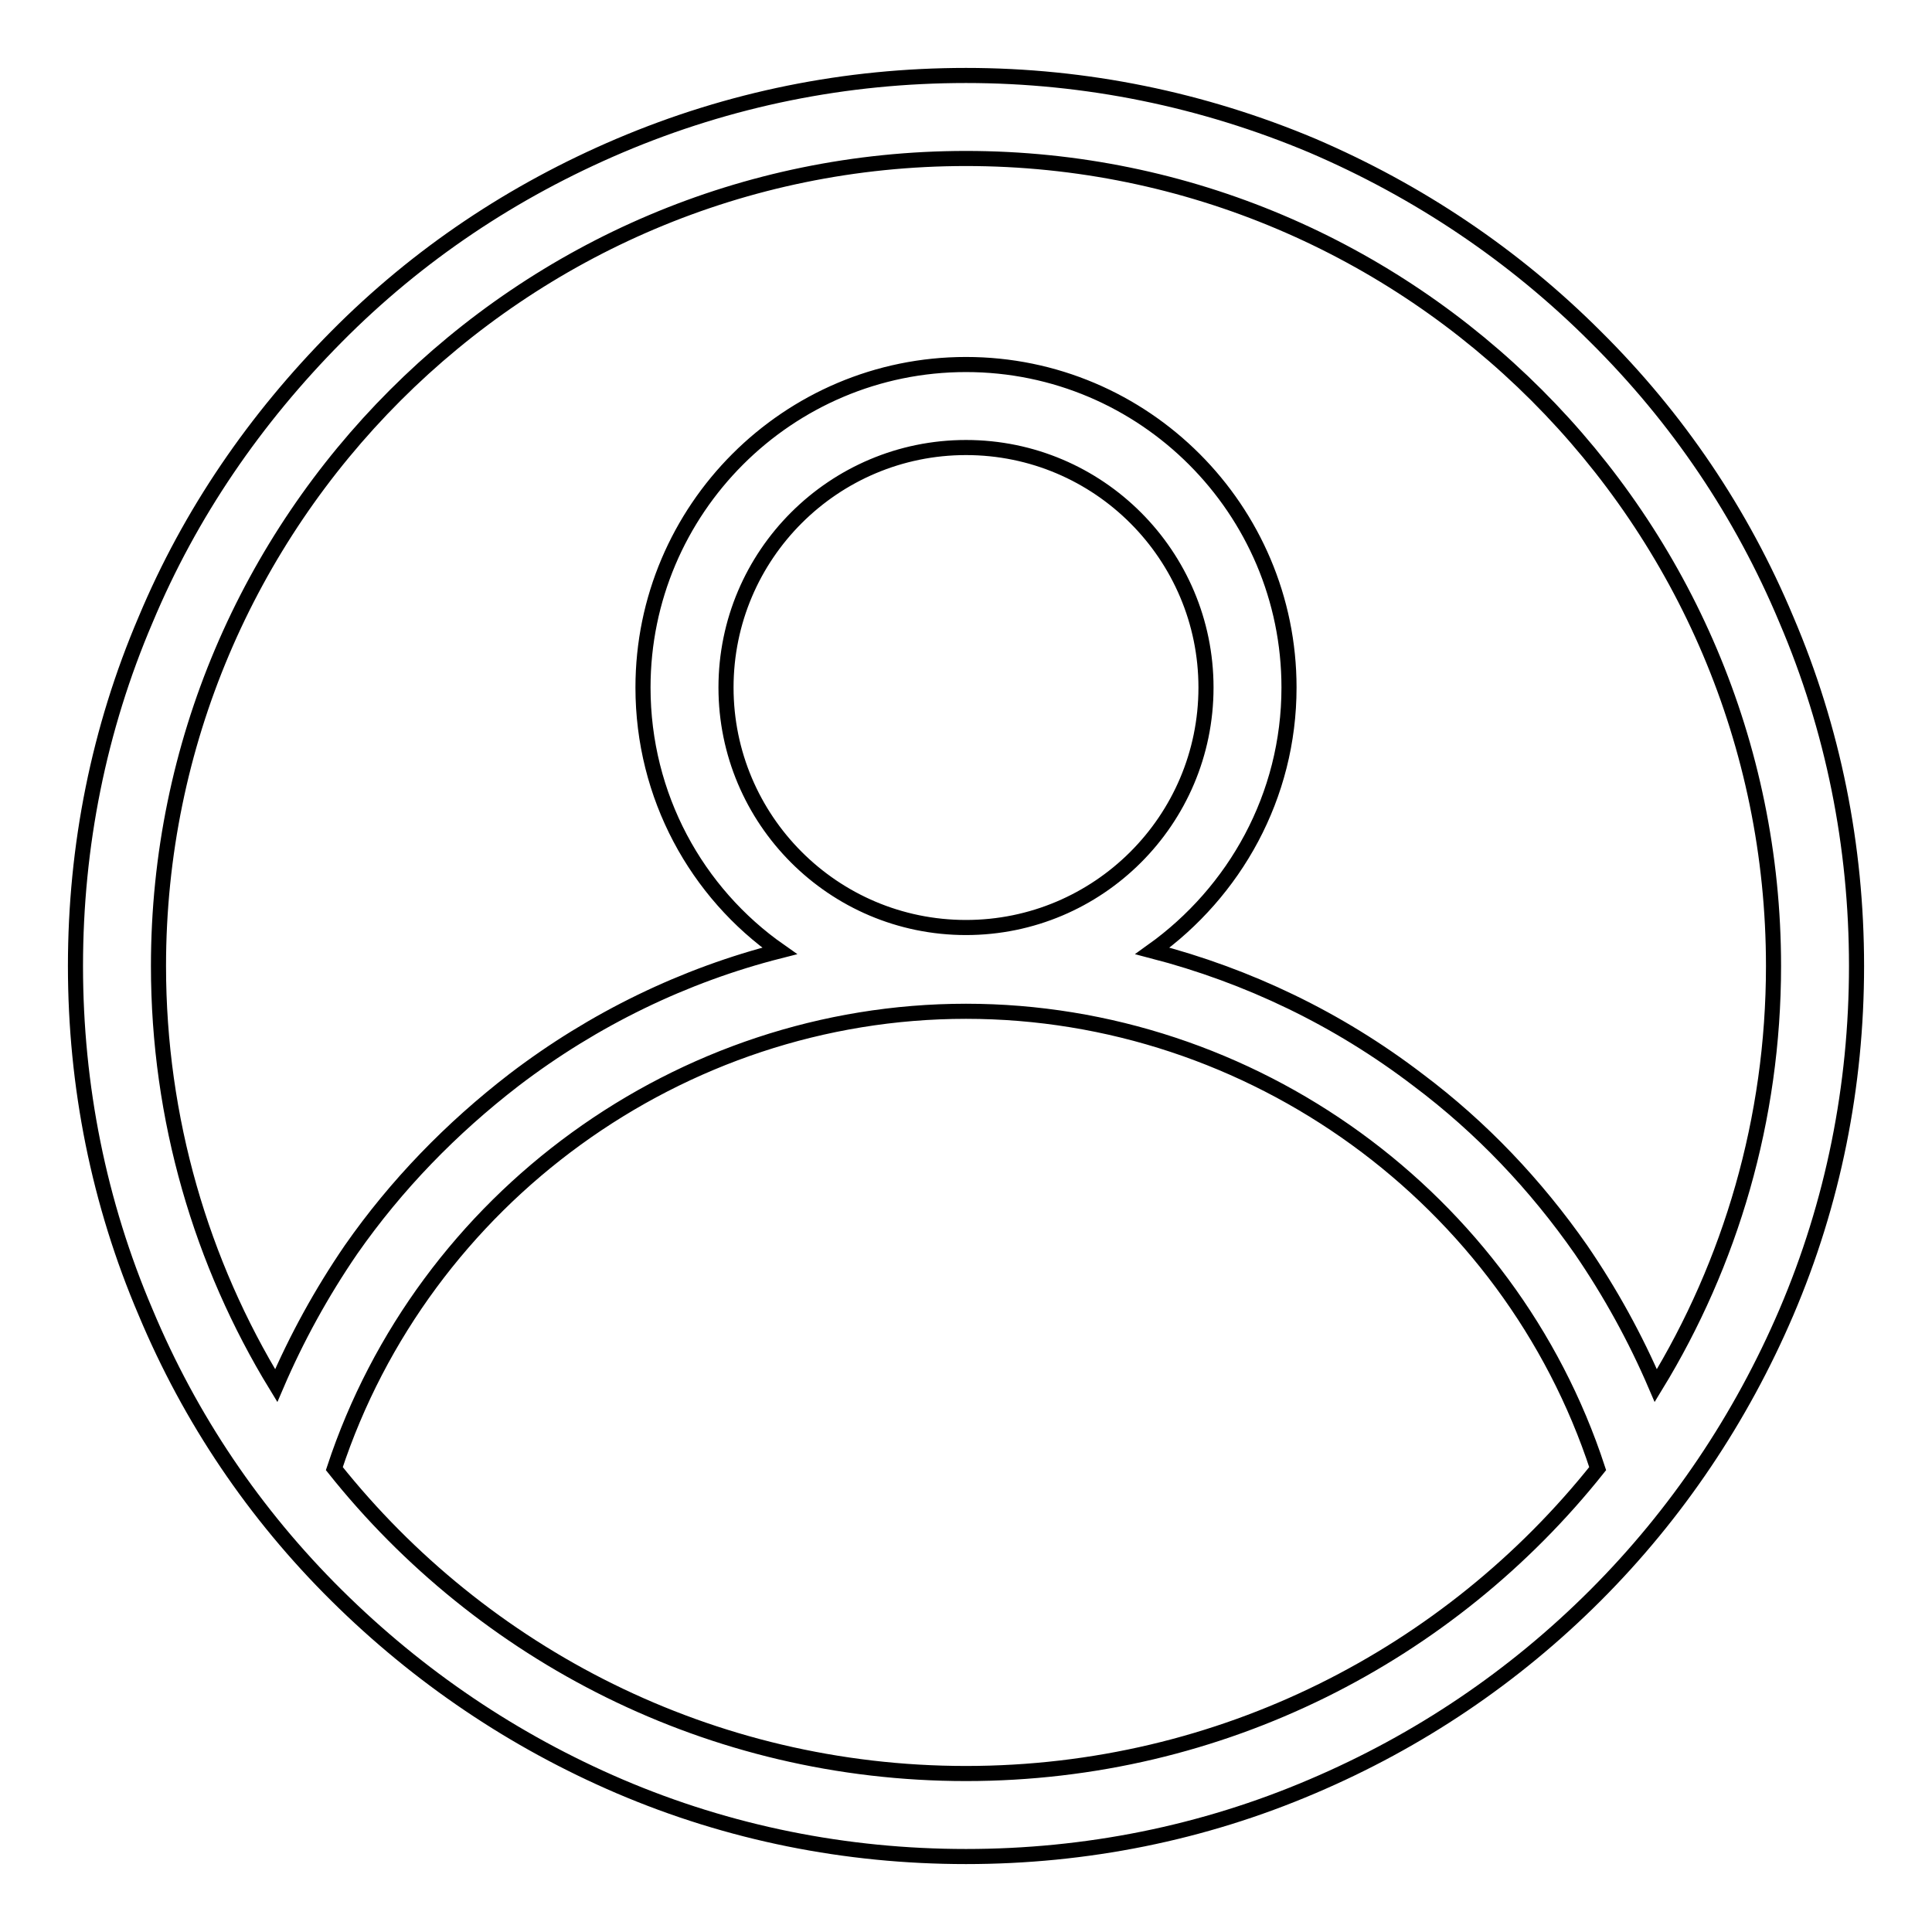 <?xml version="1.0" encoding="utf-8"?>
<!-- Svg Vector Icons : http://www.onlinewebfonts.com/icon -->
<!DOCTYPE svg PUBLIC "-//W3C//DTD SVG 1.1//EN" "http://www.w3.org/Graphics/SVG/1.1/DTD/svg11.dtd">
<svg version="1.1" xmlns="http://www.w3.org/2000/svg" xmlns:xlink="http://www.w3.org/1999/xlink" x="0px" y="0px" viewBox="0 0 256 256" enable-background="new 0 0 256 256" xml:space="preserve">
<g> <path stroke-width="2" fill-opacity="0" stroke="#000000"  d="M236.7,82.1c-5.9-14.1-14.4-26.7-25.3-37.5c-10.8-10.8-23.5-19.3-37.5-25.3c-14.5-6.1-30-9.3-45.9-9.3 c-15.9,0-31.3,3.1-45.9,9.3c-14.1,6-26.7,14.4-37.5,25.3S25.2,68,19.3,82.1c-6.2,14.5-9.3,30-9.3,45.9c0,15.9,3.1,31.4,9.3,45.9 c5.9,14.1,14.4,26.7,25.3,37.5s23.5,19.3,37.5,25.3c14.5,6.2,30,9.3,45.9,9.3c15.9,0,31.4-3.1,45.9-9.3c14.1-6,26.7-14.5,37.5-25.3 s19.3-23.5,25.3-37.5c6.2-14.5,9.3-30,9.3-45.9C246,112.1,242.9,96.6,236.7,82.1z M128,235c-33.9,0-64.1-15.8-83.7-40.4 c11.8-35.8,45.8-60.6,83.7-60.6c37.9,0,72,24.8,83.7,60.6C192.1,219.2,161.9,235,128,235z M96.2,91.1c0-17.6,14.3-31.8,31.8-31.8 c17.6,0,31.8,14.3,31.8,31.8c0,17.6-14.3,31.8-31.8,31.8C110.4,122.9,96.2,108.6,96.2,91.1z M219.4,183.6c-2.7-6.3-6-12.3-9.9-18 c-6-8.6-13.2-16.2-21.6-22.5c-10.6-8.1-22.5-13.8-35.2-17.1c10.9-7.8,18.1-20.5,18.1-34.9c0-23.6-19.2-42.8-42.8-42.8 c-23.6,0-42.8,19.2-42.8,42.8c0,14.4,7.1,27.2,18.1,34.9c-12.6,3.2-24.6,9-35.2,17.1c-8.3,6.4-15.6,13.9-21.6,22.5 c-3.9,5.7-7.2,11.7-9.9,18C26.7,167.4,21,148.3,21,128C21,69,69,21,128,21c59,0,107,48,107,107C235,148.3,229.3,167.4,219.4,183.6 L219.4,183.6z"/></g>
</svg>